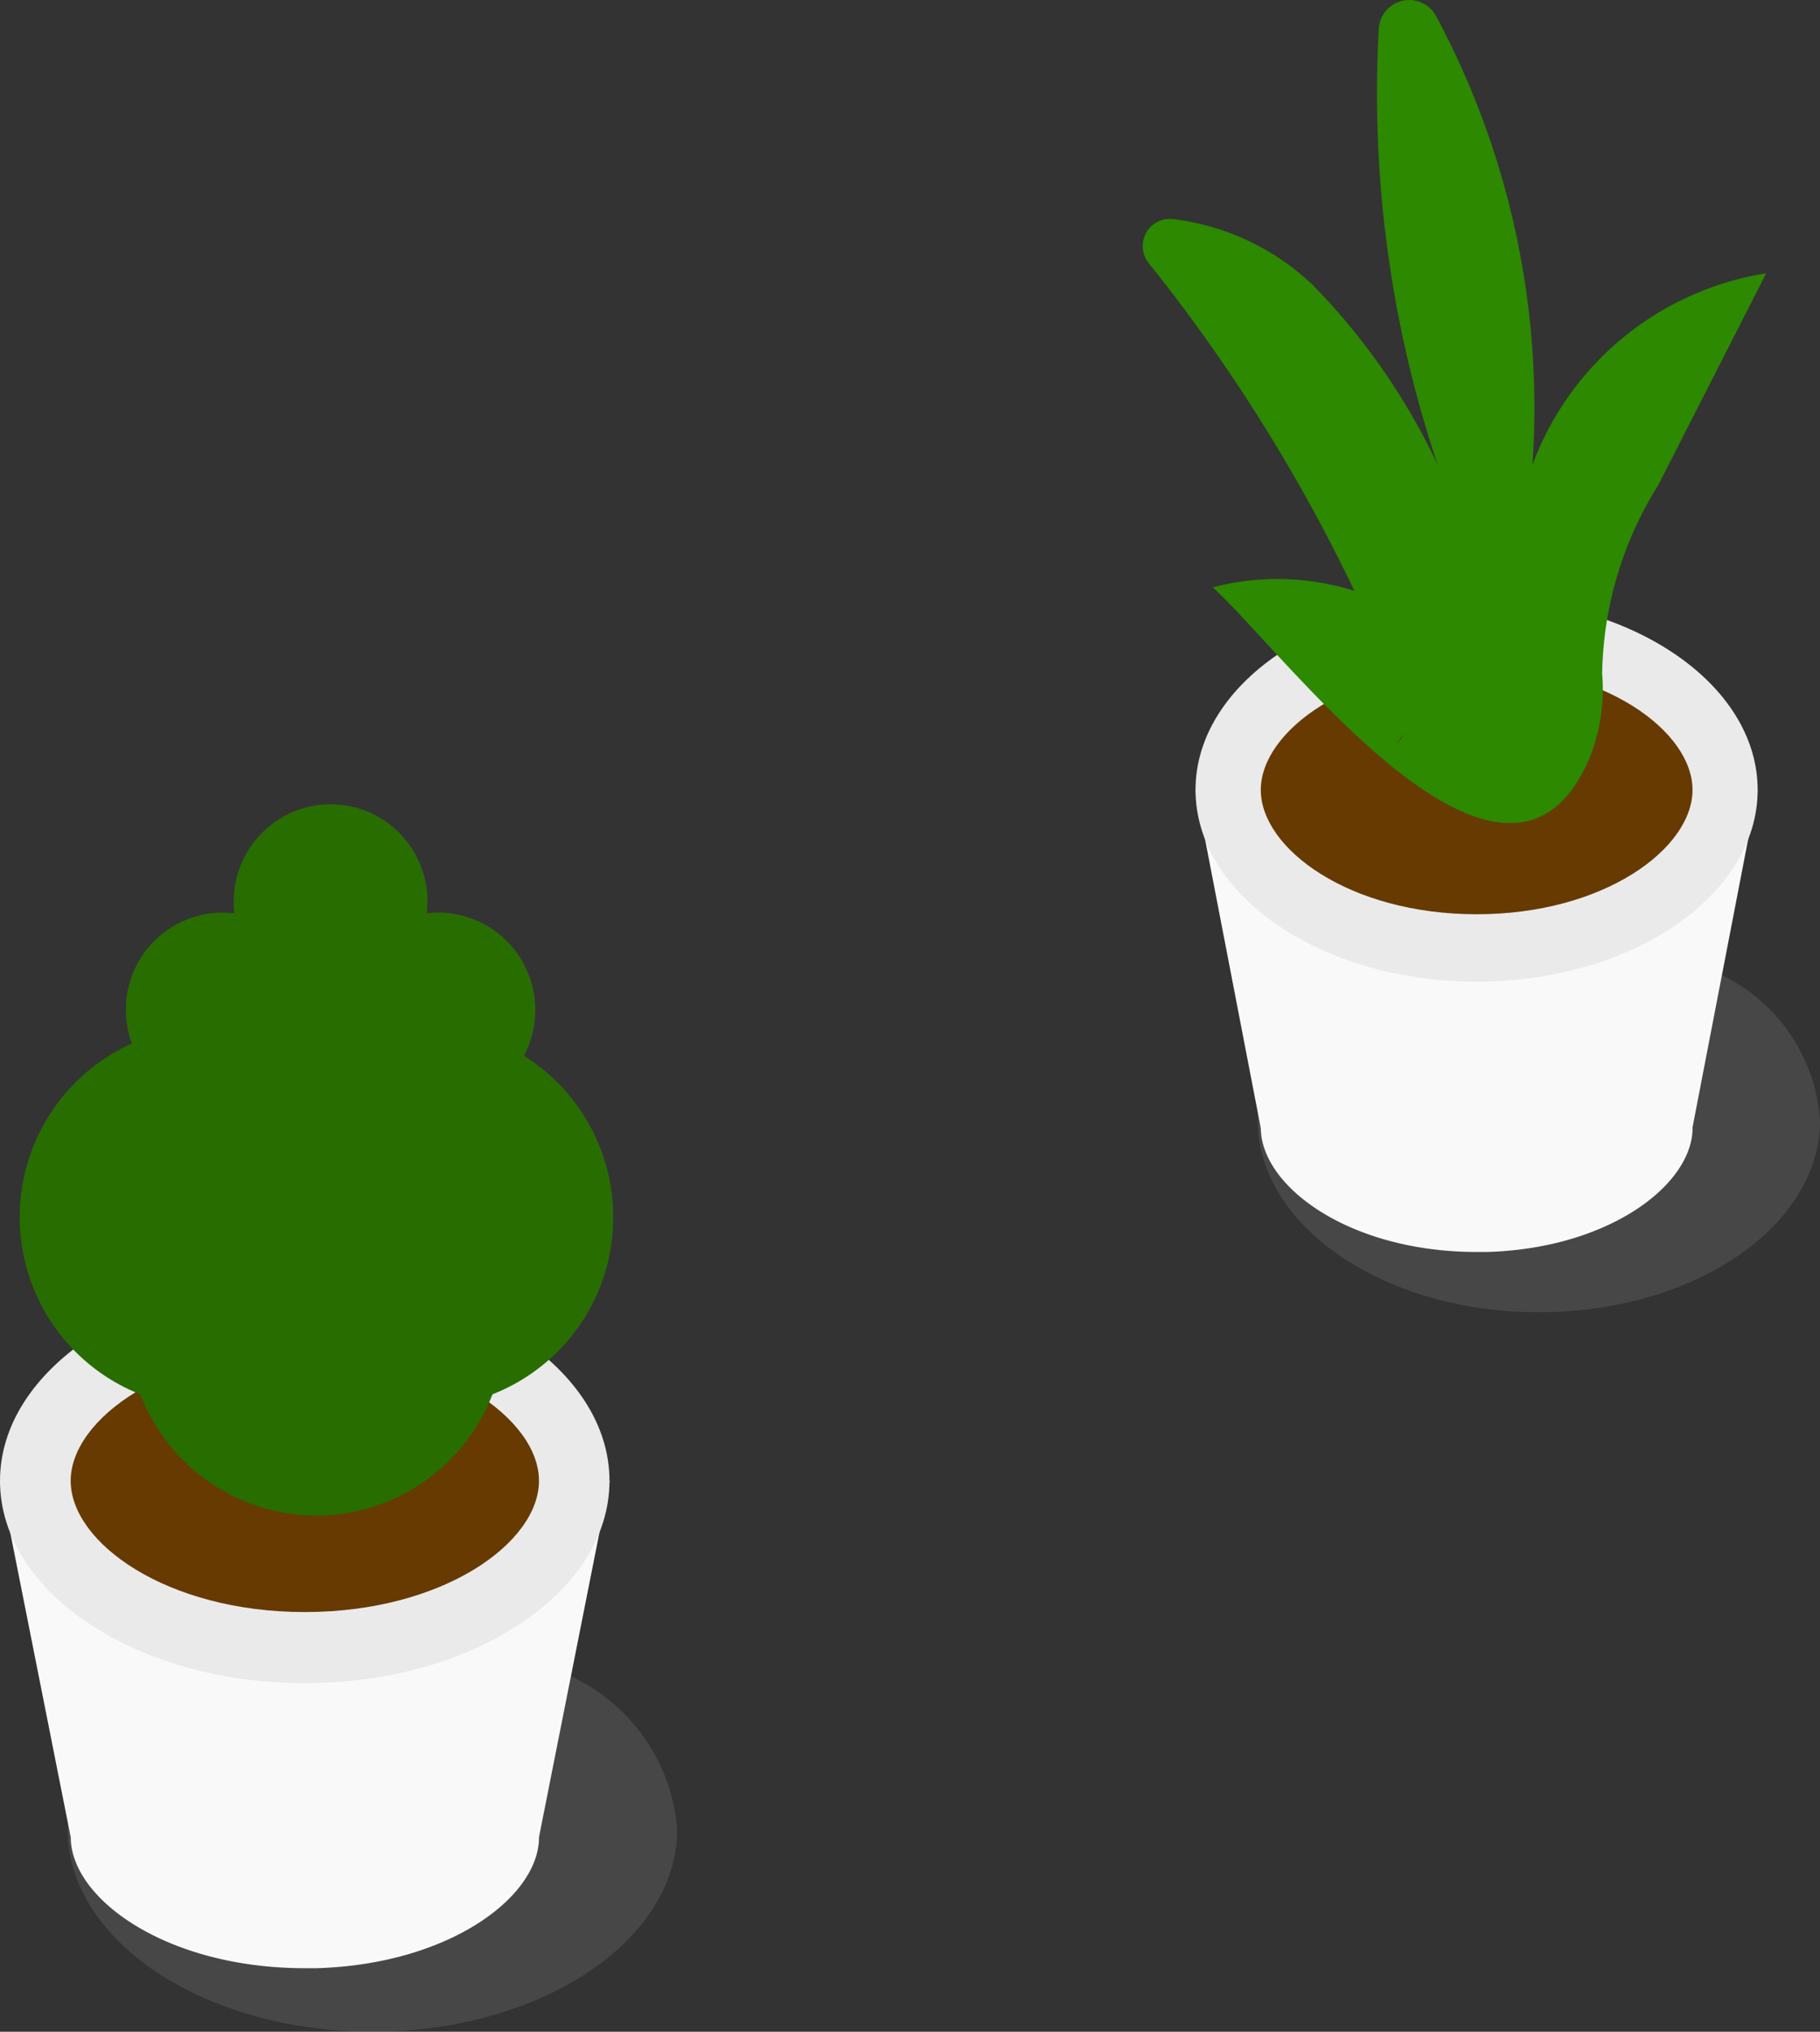 <svg xmlns="http://www.w3.org/2000/svg" xmlns:xlink="http://www.w3.org/1999/xlink" width="43" height="48" viewBox="0 0 43 48"><rect x="0" y="0" width="43" height="48" fill="#333333" stroke="none"/><defs><clipPath id="a"><rect width="16" height="31" fill="none"/></clipPath><clipPath id="c"><rect width="13.284" height="12.338" fill="none"/></clipPath><clipPath id="e"><rect width="16" height="29" fill="none"/></clipPath><clipPath id="g"><rect width="14.405" height="28.915" fill="none"/></clipPath></defs><g transform="translate(-875 -17749)"><g transform="translate(902 17749)"><g clip-path="url(#a)"><g clip-path="url(#a)"><g transform="translate(2.716 18.662)" opacity="0.17"><g clip-path="url(#c)"><path d="M21.255,72.735,22.1,68.36H17.745q-.046,1.652-.093,3.3c-.238-.018-.479-.027-.724-.027-3.662,0-6.642,2.032-6.642,4.531S13.265,80.7,16.928,80.7s6.642-2.032,6.642-4.531a4.135,4.135,0,0,0-2.314-3.433" transform="translate(-10.286 -68.36)" fill="#aaa"/></g></g></g><path d="M18,68.359l-1.54,7.981H6.259l-1.54-7.981Z" transform="translate(-3.473 -49.698)" fill="#f9f9f9"/><g clip-path="url(#a)"><path d="M20.754,89.766c0,1.349-1.977,2.85-4.85,2.934-.083,0-.167,0-.252,0-3.007,0-5.1-1.548-5.1-2.938s2.095-2.94,5.1-2.94a7.9,7.9,0,0,1,2.124.281c1.825.507,2.978,1.628,2.978,2.659" transform="translate(-7.764 -63.123)" fill="#f9f9f9"/><path d="M11.361,60.821c-3.663,0-6.642-2.032-6.642-4.531S7.7,51.76,11.361,51.76,18,53.792,18,56.291s-2.979,4.531-6.642,4.531" transform="translate(-3.473 -37.63)" fill="#eaeaea"/><path d="M15.653,63.47c-3.007,0-5.1-1.549-5.1-2.938s2.1-2.938,5.1-2.938,5.1,1.549,5.1,2.938-2.095,2.938-5.1,2.938" transform="translate(-7.765 -41.871)" fill="#663a00"/><path d="M9.206,10.977A19.58,19.58,0,0,0,6.936.392.721.721,0,0,0,5.574.706a27.625,27.625,0,0,0,1.39,10.269A15.482,15.482,0,0,0,4.024,6.741,5.8,5.8,0,0,0,.677,5.172a.642.642,0,0,0-.532,1.05A39.954,39.954,0,0,1,5,13.96a6.037,6.037,0,0,0-3.348-.084c1.7,1.535,6.9,8.608,8.886,4.073a4.374,4.374,0,0,0,.315-2.035,8.639,8.639,0,0,1,1.324-4.451l2.552-5.006a7.069,7.069,0,0,0-5.521,4.52m-3.215,6.6.168-.235a.546.546,0,0,1-.168.235" transform="translate(0 0)" fill="#2c8900"/></g></g></g><g transform="translate(875 17768)"><g clip-path="url(#e)"><g transform="translate(0 0)"><g clip-path="url(#e)"><g transform="translate(1.595 0.085)" opacity="0.17"><g clip-path="url(#g)"><path d="M17.22,20.8l.915-4.615H13.772a4.5,4.5,0,0,0,1.594-2.045,4.5,4.5,0,0,0,.74-8,2.3,2.3,0,0,0-2.021-3.382,2.2,2.2,0,0,0-.274.018,2.247,2.247,0,0,0,.018-.278A2.3,2.3,0,0,0,12.155.282a1.8,1.8,0,0,0-.66.166,2.029,2.029,0,0,1,.864,1.619,4.491,4.491,0,0,0,.8,2.407,2.574,2.574,0,0,1,.465,1.242,2.632,2.632,0,0,1-.509,1.776.747.747,0,0,0,.231,1.116,3.63,3.63,0,0,1,2.013,2.519,2.686,2.686,0,0,1-2.381,3.145,3.829,3.829,0,0,1-1.4,2.714,4.413,4.413,0,0,0,1.829-.569q-.046,1.626-.094,3.25c-.258-.018-.519-.029-.784-.029-3.972,0-7.2,2.144-7.2,4.779s3.231,4.779,7.2,4.779,7.2-2.144,7.2-4.779A4.36,4.36,0,0,0,17.22,20.8" transform="translate(-5.325 -0.282)" fill="#aaa"/></g></g></g></g><path d="M0,53.086,1.67,61.5H12.735l1.67-8.418Z" transform="translate(0 -37.101)" fill="#f9f9f9"/><g transform="translate(0 0)"><g clip-path="url(#e)"><path d="M16.643,73.847c0,1.423-2.144,3.006-5.259,3.094-.09,0-.181,0-.273,0-3.261,0-5.532-1.633-5.532-3.1s2.271-3.1,5.532-3.1a8.783,8.783,0,0,1,2.3.3c1.979.535,3.23,1.717,3.23,2.8" transform="translate(-3.908 -49.443)" fill="#f9f9f9"/><path d="M7.2,46.771c-3.972,0-7.2-2.144-7.2-4.779s3.231-4.779,7.2-4.779,7.2,2.144,7.2,4.779-3.231,4.779-7.2,4.779" transform="translate(0 -26.007)" fill="#eaeaea"/><path d="M11.11,48.99c-3.26,0-5.532-1.634-5.532-3.1s2.272-3.1,5.532-3.1,5.532,1.634,5.532,3.1-2.272,3.1-5.532,3.1" transform="translate(-3.908 -29.906)" fill="#663a00"/><path d="M15.577,9.757a4.491,4.491,0,0,1-2.852,4.183,4.465,4.465,0,0,1-3.788,2.849c-.121.011-.247.016-.372.016a4.466,4.466,0,0,1-4.16-2.865,4.5,4.5,0,0,1-.2-8.288,2.336,2.336,0,0,1-.142-.792,2.293,2.293,0,0,1,2.287-2.3,2.212,2.212,0,0,1,.276.018A2.248,2.248,0,0,1,6.613,2.3,2.294,2.294,0,0,1,8.9,0a2.253,2.253,0,0,1,.614.085A2.3,2.3,0,0,1,11.188,2.3a2.248,2.248,0,0,1-.018.278,2.2,2.2,0,0,1,.274-.018,2.3,2.3,0,0,1,2.021,3.382,4.493,4.493,0,0,1,2.112,3.816" transform="translate(-1.09 0)" fill="#286d00"/></g></g></g></g></g></svg>